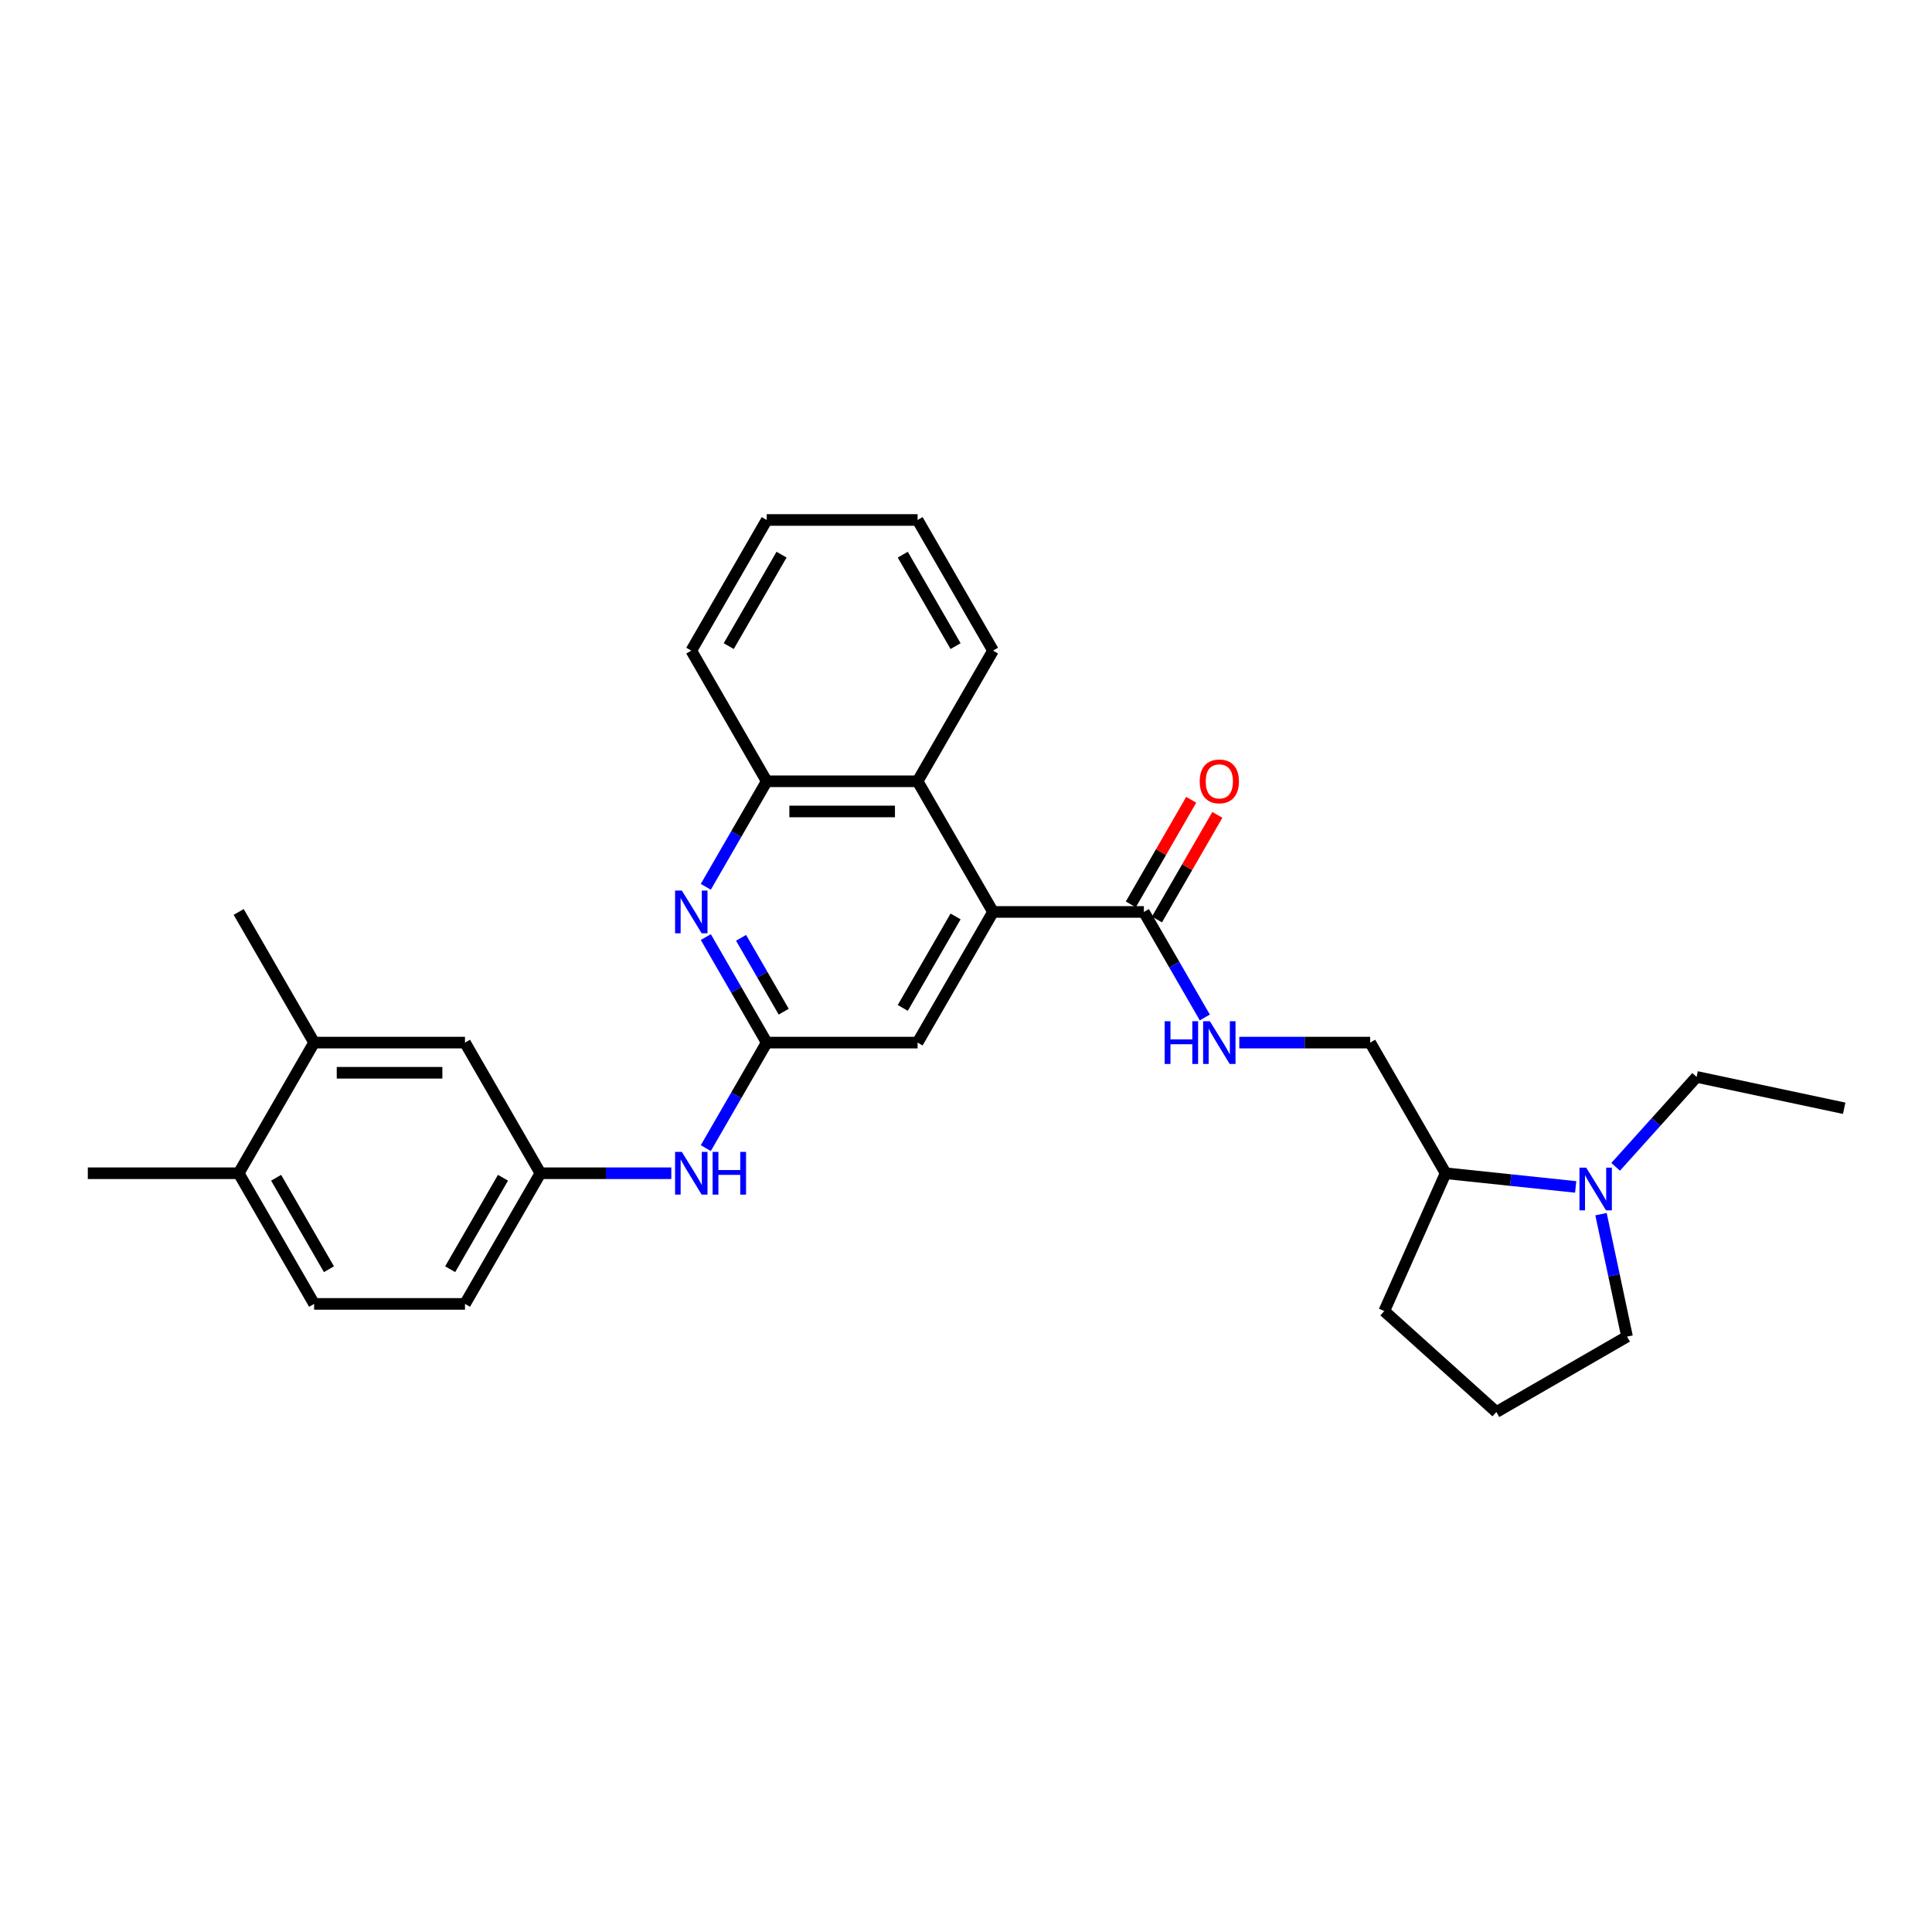 <?xml version='1.0' encoding='iso-8859-1'?>
<svg version='1.1' baseProfile='full'
              xmlns='http://www.w3.org/2000/svg'
                      xmlns:rdkit='http://www.rdkit.org/xml'
                      xmlns:xlink='http://www.w3.org/1999/xlink'
                  xml:space='preserve'
width='1000px' height='1000px' viewBox='0 0 1000 1000'>
<!-- END OF HEADER -->
<rect style='opacity:1.0;fill:#FFFFFF;stroke:none' width='1000' height='1000' x='0' y='0'> </rect>
<path class='bond-2' d='M 513.986,472.019 L 592.074,472.019' style='fill:none;fill-rule:evenodd;stroke:#000000;stroke-width:6px;stroke-linecap:butt;stroke-linejoin:miter;stroke-opacity:1' />
<path class='bond-3' d='M 513.986,472.019 L 474.941,404.392' style='fill:none;fill-rule:evenodd;stroke:#000000;stroke-width:6px;stroke-linecap:butt;stroke-linejoin:miter;stroke-opacity:1' />
<path class='bond-7' d='M 513.986,472.019 L 474.941,539.646' style='fill:none;fill-rule:evenodd;stroke:#000000;stroke-width:6px;stroke-linecap:butt;stroke-linejoin:miter;stroke-opacity:1' />
<path class='bond-7' d='M 494.604,474.354 L 467.273,521.693' style='fill:none;fill-rule:evenodd;stroke:#000000;stroke-width:6px;stroke-linecap:butt;stroke-linejoin:miter;stroke-opacity:1' />
<path class='bond-0' d='M 365.32,485.028 L 381.086,512.337' style='fill:none;fill-rule:evenodd;stroke:#0000FF;stroke-width:6px;stroke-linecap:butt;stroke-linejoin:miter;stroke-opacity:1' />
<path class='bond-0' d='M 381.086,512.337 L 396.853,539.646' style='fill:none;fill-rule:evenodd;stroke:#000000;stroke-width:6px;stroke-linecap:butt;stroke-linejoin:miter;stroke-opacity:1' />
<path class='bond-0' d='M 383.575,485.412 L 394.612,504.528' style='fill:none;fill-rule:evenodd;stroke:#0000FF;stroke-width:6px;stroke-linecap:butt;stroke-linejoin:miter;stroke-opacity:1' />
<path class='bond-0' d='M 394.612,504.528 L 405.648,523.644' style='fill:none;fill-rule:evenodd;stroke:#000000;stroke-width:6px;stroke-linecap:butt;stroke-linejoin:miter;stroke-opacity:1' />
<path class='bond-29' d='M 365.32,459.009 L 381.086,431.701' style='fill:none;fill-rule:evenodd;stroke:#0000FF;stroke-width:6px;stroke-linecap:butt;stroke-linejoin:miter;stroke-opacity:1' />
<path class='bond-29' d='M 381.086,431.701 L 396.853,404.392' style='fill:none;fill-rule:evenodd;stroke:#000000;stroke-width:6px;stroke-linecap:butt;stroke-linejoin:miter;stroke-opacity:1' />
<path class='bond-1' d='M 396.853,539.646 L 474.941,539.646' style='fill:none;fill-rule:evenodd;stroke:#000000;stroke-width:6px;stroke-linecap:butt;stroke-linejoin:miter;stroke-opacity:1' />
<path class='bond-8' d='M 396.853,539.646 L 381.086,566.954' style='fill:none;fill-rule:evenodd;stroke:#000000;stroke-width:6px;stroke-linecap:butt;stroke-linejoin:miter;stroke-opacity:1' />
<path class='bond-8' d='M 381.086,566.954 L 365.32,594.263' style='fill:none;fill-rule:evenodd;stroke:#0000FF;stroke-width:6px;stroke-linecap:butt;stroke-linejoin:miter;stroke-opacity:1' />
<path class='bond-6' d='M 592.074,472.019 L 607.841,499.327' style='fill:none;fill-rule:evenodd;stroke:#000000;stroke-width:6px;stroke-linecap:butt;stroke-linejoin:miter;stroke-opacity:1' />
<path class='bond-6' d='M 607.841,499.327 L 623.607,526.636' style='fill:none;fill-rule:evenodd;stroke:#0000FF;stroke-width:6px;stroke-linecap:butt;stroke-linejoin:miter;stroke-opacity:1' />
<path class='bond-14' d='M 598.837,475.923 L 614.468,448.849' style='fill:none;fill-rule:evenodd;stroke:#000000;stroke-width:6px;stroke-linecap:butt;stroke-linejoin:miter;stroke-opacity:1' />
<path class='bond-14' d='M 614.468,448.849 L 630.1,421.775' style='fill:none;fill-rule:evenodd;stroke:#FF0000;stroke-width:6px;stroke-linecap:butt;stroke-linejoin:miter;stroke-opacity:1' />
<path class='bond-14' d='M 585.312,468.114 L 600.943,441.04' style='fill:none;fill-rule:evenodd;stroke:#000000;stroke-width:6px;stroke-linecap:butt;stroke-linejoin:miter;stroke-opacity:1' />
<path class='bond-14' d='M 600.943,441.04 L 616.574,413.966' style='fill:none;fill-rule:evenodd;stroke:#FF0000;stroke-width:6px;stroke-linecap:butt;stroke-linejoin:miter;stroke-opacity:1' />
<path class='bond-4' d='M 474.941,404.392 L 396.853,404.392' style='fill:none;fill-rule:evenodd;stroke:#000000;stroke-width:6px;stroke-linecap:butt;stroke-linejoin:miter;stroke-opacity:1' />
<path class='bond-4' d='M 463.228,420.01 L 408.566,420.01' style='fill:none;fill-rule:evenodd;stroke:#000000;stroke-width:6px;stroke-linecap:butt;stroke-linejoin:miter;stroke-opacity:1' />
<path class='bond-20' d='M 474.941,404.392 L 513.986,336.766' style='fill:none;fill-rule:evenodd;stroke:#000000;stroke-width:6px;stroke-linecap:butt;stroke-linejoin:miter;stroke-opacity:1' />
<path class='bond-22' d='M 396.853,404.392 L 357.809,336.766' style='fill:none;fill-rule:evenodd;stroke:#000000;stroke-width:6px;stroke-linecap:butt;stroke-linejoin:miter;stroke-opacity:1' />
<path class='bond-5' d='M 815.573,614.348 L 781.912,610.81' style='fill:none;fill-rule:evenodd;stroke:#0000FF;stroke-width:6px;stroke-linecap:butt;stroke-linejoin:miter;stroke-opacity:1' />
<path class='bond-5' d='M 781.912,610.81 L 748.251,607.272' style='fill:none;fill-rule:evenodd;stroke:#000000;stroke-width:6px;stroke-linecap:butt;stroke-linejoin:miter;stroke-opacity:1' />
<path class='bond-18' d='M 828.677,628.444 L 835.412,660.13' style='fill:none;fill-rule:evenodd;stroke:#0000FF;stroke-width:6px;stroke-linecap:butt;stroke-linejoin:miter;stroke-opacity:1' />
<path class='bond-18' d='M 835.412,660.13 L 842.147,691.817' style='fill:none;fill-rule:evenodd;stroke:#000000;stroke-width:6px;stroke-linecap:butt;stroke-linejoin:miter;stroke-opacity:1' />
<path class='bond-19' d='M 836.251,603.952 L 857.207,580.678' style='fill:none;fill-rule:evenodd;stroke:#0000FF;stroke-width:6px;stroke-linecap:butt;stroke-linejoin:miter;stroke-opacity:1' />
<path class='bond-19' d='M 857.207,580.678 L 878.163,557.404' style='fill:none;fill-rule:evenodd;stroke:#000000;stroke-width:6px;stroke-linecap:butt;stroke-linejoin:miter;stroke-opacity:1' />
<path class='bond-15' d='M 641.457,539.646 L 675.332,539.646' style='fill:none;fill-rule:evenodd;stroke:#0000FF;stroke-width:6px;stroke-linecap:butt;stroke-linejoin:miter;stroke-opacity:1' />
<path class='bond-15' d='M 675.332,539.646 L 709.207,539.646' style='fill:none;fill-rule:evenodd;stroke:#000000;stroke-width:6px;stroke-linecap:butt;stroke-linejoin:miter;stroke-opacity:1' />
<path class='bond-10' d='M 347.47,607.272 L 313.595,607.272' style='fill:none;fill-rule:evenodd;stroke:#0000FF;stroke-width:6px;stroke-linecap:butt;stroke-linejoin:miter;stroke-opacity:1' />
<path class='bond-10' d='M 313.595,607.272 L 279.72,607.272' style='fill:none;fill-rule:evenodd;stroke:#000000;stroke-width:6px;stroke-linecap:butt;stroke-linejoin:miter;stroke-opacity:1' />
<path class='bond-9' d='M 162.587,539.646 L 240.676,539.646' style='fill:none;fill-rule:evenodd;stroke:#000000;stroke-width:6px;stroke-linecap:butt;stroke-linejoin:miter;stroke-opacity:1' />
<path class='bond-9' d='M 174.301,555.263 L 228.963,555.263' style='fill:none;fill-rule:evenodd;stroke:#000000;stroke-width:6px;stroke-linecap:butt;stroke-linejoin:miter;stroke-opacity:1' />
<path class='bond-23' d='M 162.587,539.646 L 123.543,472.019' style='fill:none;fill-rule:evenodd;stroke:#000000;stroke-width:6px;stroke-linecap:butt;stroke-linejoin:miter;stroke-opacity:1' />
<path class='bond-32' d='M 162.587,539.646 L 123.543,607.272' style='fill:none;fill-rule:evenodd;stroke:#000000;stroke-width:6px;stroke-linecap:butt;stroke-linejoin:miter;stroke-opacity:1' />
<path class='bond-12' d='M 279.72,607.272 L 240.676,539.646' style='fill:none;fill-rule:evenodd;stroke:#000000;stroke-width:6px;stroke-linecap:butt;stroke-linejoin:miter;stroke-opacity:1' />
<path class='bond-17' d='M 279.72,607.272 L 240.676,674.899' style='fill:none;fill-rule:evenodd;stroke:#000000;stroke-width:6px;stroke-linecap:butt;stroke-linejoin:miter;stroke-opacity:1' />
<path class='bond-17' d='M 260.338,609.607 L 233.007,656.946' style='fill:none;fill-rule:evenodd;stroke:#000000;stroke-width:6px;stroke-linecap:butt;stroke-linejoin:miter;stroke-opacity:1' />
<path class='bond-11' d='M 748.251,607.272 L 709.207,539.646' style='fill:none;fill-rule:evenodd;stroke:#000000;stroke-width:6px;stroke-linecap:butt;stroke-linejoin:miter;stroke-opacity:1' />
<path class='bond-24' d='M 748.251,607.272 L 716.49,678.61' style='fill:none;fill-rule:evenodd;stroke:#000000;stroke-width:6px;stroke-linecap:butt;stroke-linejoin:miter;stroke-opacity:1' />
<path class='bond-13' d='M 123.543,607.272 L 162.587,674.899' style='fill:none;fill-rule:evenodd;stroke:#000000;stroke-width:6px;stroke-linecap:butt;stroke-linejoin:miter;stroke-opacity:1' />
<path class='bond-13' d='M 142.925,609.607 L 170.256,656.946' style='fill:none;fill-rule:evenodd;stroke:#000000;stroke-width:6px;stroke-linecap:butt;stroke-linejoin:miter;stroke-opacity:1' />
<path class='bond-25' d='M 123.543,607.272 L 45.455,607.272' style='fill:none;fill-rule:evenodd;stroke:#000000;stroke-width:6px;stroke-linecap:butt;stroke-linejoin:miter;stroke-opacity:1' />
<path class='bond-16' d='M 162.587,674.899 L 240.676,674.899' style='fill:none;fill-rule:evenodd;stroke:#000000;stroke-width:6px;stroke-linecap:butt;stroke-linejoin:miter;stroke-opacity:1' />
<path class='bond-31' d='M 842.147,691.817 L 774.521,730.861' style='fill:none;fill-rule:evenodd;stroke:#000000;stroke-width:6px;stroke-linecap:butt;stroke-linejoin:miter;stroke-opacity:1' />
<path class='bond-26' d='M 878.163,557.404 L 954.545,573.639' style='fill:none;fill-rule:evenodd;stroke:#000000;stroke-width:6px;stroke-linecap:butt;stroke-linejoin:miter;stroke-opacity:1' />
<path class='bond-27' d='M 513.986,336.766 L 474.941,269.139' style='fill:none;fill-rule:evenodd;stroke:#000000;stroke-width:6px;stroke-linecap:butt;stroke-linejoin:miter;stroke-opacity:1' />
<path class='bond-27' d='M 494.604,334.43 L 467.273,287.092' style='fill:none;fill-rule:evenodd;stroke:#000000;stroke-width:6px;stroke-linecap:butt;stroke-linejoin:miter;stroke-opacity:1' />
<path class='bond-21' d='M 774.521,730.861 L 716.49,678.61' style='fill:none;fill-rule:evenodd;stroke:#000000;stroke-width:6px;stroke-linecap:butt;stroke-linejoin:miter;stroke-opacity:1' />
<path class='bond-30' d='M 357.809,336.766 L 396.853,269.139' style='fill:none;fill-rule:evenodd;stroke:#000000;stroke-width:6px;stroke-linecap:butt;stroke-linejoin:miter;stroke-opacity:1' />
<path class='bond-30' d='M 377.191,334.43 L 404.522,287.092' style='fill:none;fill-rule:evenodd;stroke:#000000;stroke-width:6px;stroke-linecap:butt;stroke-linejoin:miter;stroke-opacity:1' />
<path class='bond-28' d='M 474.941,269.139 L 396.853,269.139' style='fill:none;fill-rule:evenodd;stroke:#000000;stroke-width:6px;stroke-linecap:butt;stroke-linejoin:miter;stroke-opacity:1' />
<path  class='atom-1' d='M 352.92 460.962
L 360.167 472.675
Q 360.885 473.831, 362.041 475.923
Q 363.197 478.016, 363.259 478.141
L 363.259 460.962
L 366.195 460.962
L 366.195 483.076
L 363.165 483.076
L 355.388 470.27
Q 354.482 468.77, 353.514 467.052
Q 352.577 465.335, 352.296 464.804
L 352.296 483.076
L 349.422 483.076
L 349.422 460.962
L 352.92 460.962
' fill='#0000FF'/>
<path  class='atom-6' d='M 821.024 604.377
L 828.27 616.091
Q 828.989 617.246, 830.144 619.339
Q 831.3 621.432, 831.363 621.557
L 831.363 604.377
L 834.299 604.377
L 834.299 626.492
L 831.269 626.492
L 823.491 613.685
Q 822.585 612.186, 821.617 610.468
Q 820.68 608.75, 820.399 608.219
L 820.399 626.492
L 817.525 626.492
L 817.525 604.377
L 821.024 604.377
' fill='#0000FF'/>
<path  class='atom-7' d='M 602.835 528.588
L 605.833 528.588
L 605.833 537.99
L 617.141 537.99
L 617.141 528.588
L 620.139 528.588
L 620.139 550.703
L 617.141 550.703
L 617.141 540.489
L 605.833 540.489
L 605.833 550.703
L 602.835 550.703
L 602.835 528.588
' fill='#0000FF'/>
<path  class='atom-7' d='M 626.23 528.588
L 633.477 540.301
Q 634.195 541.457, 635.351 543.55
Q 636.507 545.643, 636.569 545.768
L 636.569 528.588
L 639.505 528.588
L 639.505 550.703
L 636.475 550.703
L 628.698 537.896
Q 627.792 536.397, 626.824 534.679
Q 625.886 532.961, 625.605 532.43
L 625.605 550.703
L 622.732 550.703
L 622.732 528.588
L 626.23 528.588
' fill='#0000FF'/>
<path  class='atom-9' d='M 352.92 596.215
L 360.167 607.928
Q 360.885 609.084, 362.041 611.177
Q 363.197 613.269, 363.259 613.394
L 363.259 596.215
L 366.195 596.215
L 366.195 618.33
L 363.165 618.33
L 355.388 605.523
Q 354.482 604.024, 353.514 602.306
Q 352.577 600.588, 352.296 600.057
L 352.296 618.33
L 349.422 618.33
L 349.422 596.215
L 352.92 596.215
' fill='#0000FF'/>
<path  class='atom-9' d='M 368.85 596.215
L 371.849 596.215
L 371.849 605.617
L 383.156 605.617
L 383.156 596.215
L 386.155 596.215
L 386.155 618.33
L 383.156 618.33
L 383.156 608.116
L 371.849 608.116
L 371.849 618.33
L 368.85 618.33
L 368.85 596.215
' fill='#0000FF'/>
<path  class='atom-15' d='M 620.967 404.455
Q 620.967 399.145, 623.591 396.177
Q 626.214 393.21, 631.118 393.21
Q 636.022 393.21, 638.646 396.177
Q 641.27 399.145, 641.27 404.455
Q 641.27 409.827, 638.615 412.888
Q 635.96 415.918, 631.118 415.918
Q 626.246 415.918, 623.591 412.888
Q 620.967 409.858, 620.967 404.455
M 631.118 413.419
Q 634.492 413.419, 636.304 411.17
Q 638.146 408.89, 638.146 404.455
Q 638.146 400.113, 636.304 397.927
Q 634.492 395.709, 631.118 395.709
Q 627.745 395.709, 625.902 397.895
Q 624.09 400.082, 624.09 404.455
Q 624.09 408.921, 625.902 411.17
Q 627.745 413.419, 631.118 413.419
' fill='#FF0000'/>
</svg>
